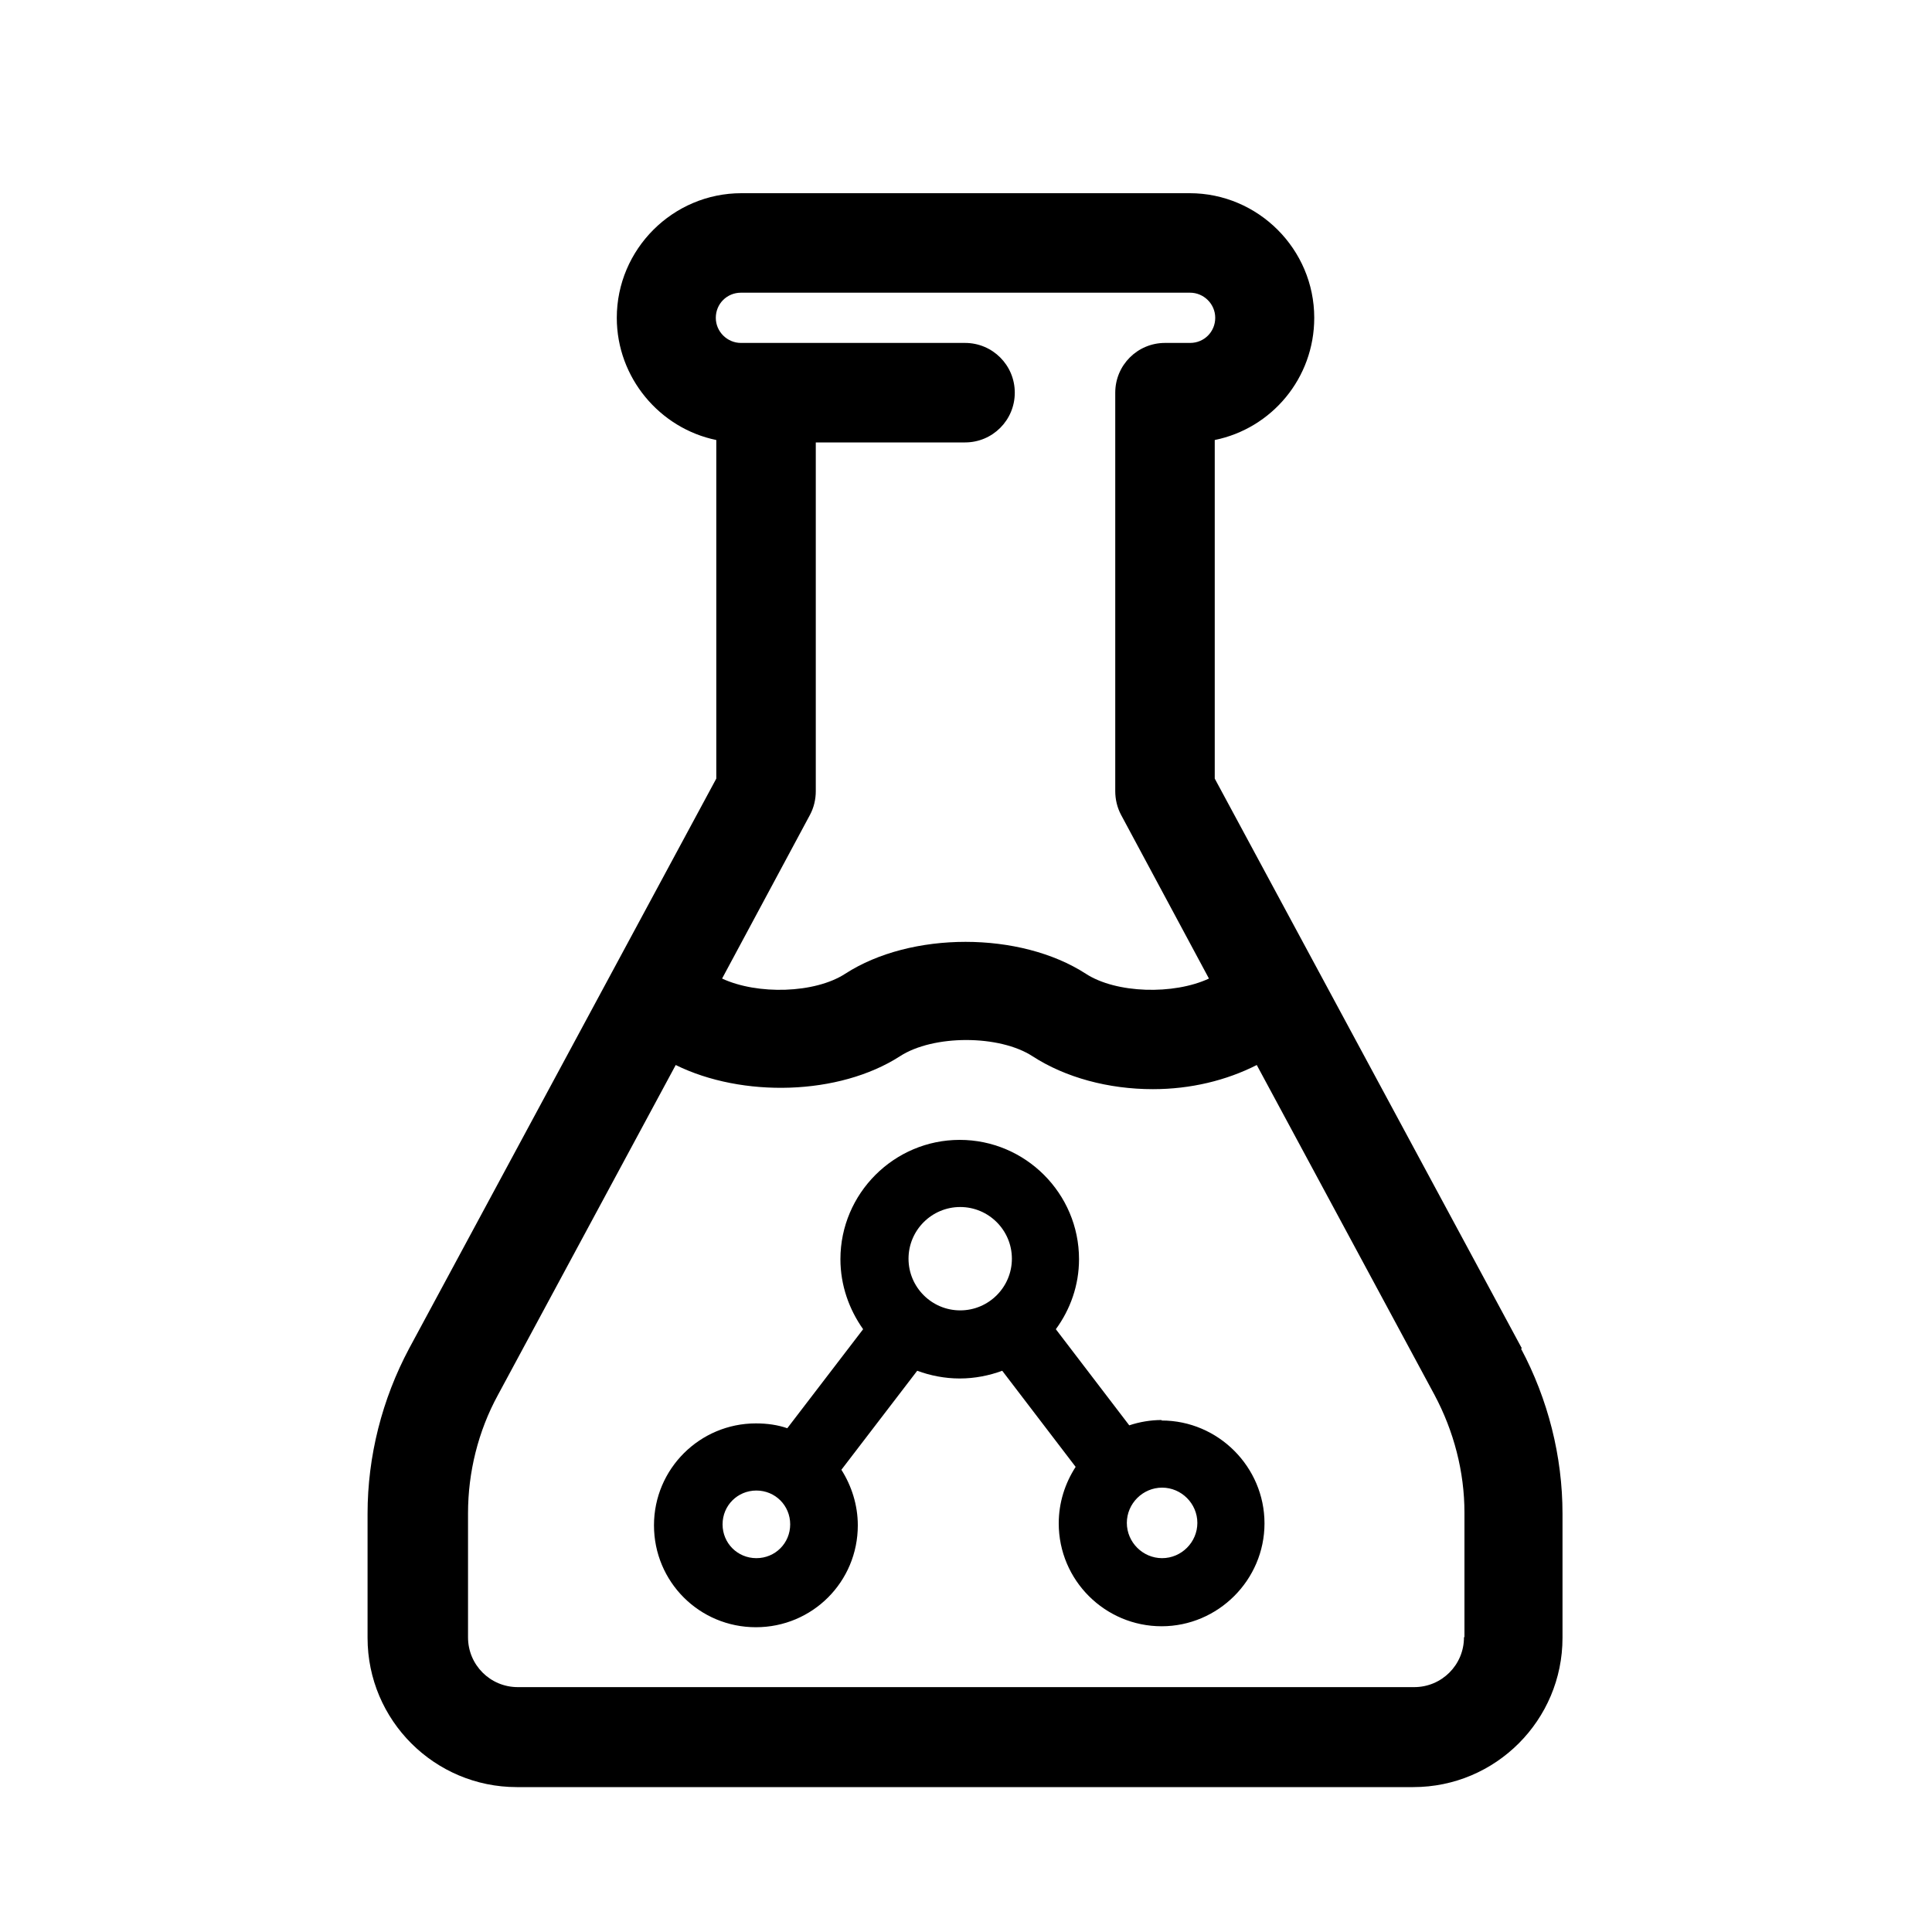 <svg viewBox="0 0 40 40" xmlns="http://www.w3.org/2000/svg">
  <defs>
    <style>
      .cls-1 {
        fill: #000;
      }

      .cls-2 {
        fill: #000;
      }
    </style>
  </defs>
  <g id="sulfate">
    <path d="m31.51,27.92l-6.36-11.8v-7.01c1.18-.24,2.06-1.28,2.06-2.53,0-1.42-1.16-2.58-2.58-2.58h-9.28c-1.42,0-2.58,1.16-2.58,2.58,0,1.24.89,2.29,2.06,2.53v7.01l-6.36,11.8c-.56,1.05-.86,2.23-.86,3.42v2.57c0,1.71,1.39,3.09,3.09,3.09h18.56c1.71,0,3.09-1.39,3.09-3.09v-2.57c0-1.19-.3-2.37-.86-3.42ZM15.36,6.06h9.28c.28,0,.52.23.52.52s-.23.52-.52.52h-.52c-.57,0-1.03.46-1.03,1.03v8.25c0,.17.04.34.12.49l1.82,3.39c-.73.34-1.92.31-2.55-.1-1.36-.88-3.62-.88-4.98,0-.63.41-1.82.44-2.55.1l1.82-3.39c.08-.15.12-.32.12-.49v-7.22h3.09c.57,0,1.03-.46,1.03-1.03s-.46-1.03-1.03-1.03h-4.64c-.28,0-.52-.23-.52-.52s.23-.52.52-.52Zm14.95,27.84c0,.57-.46,1.03-1.03,1.03H10.72c-.57,0-1.03-.46-1.03-1.03v-2.57c0-.85.21-1.7.62-2.45l3.68-6.83c1.38.68,3.38.63,4.64-.18.69-.45,2.06-.45,2.75,0,.68.44,1.57.68,2.49.68.78,0,1.52-.18,2.15-.5l3.68,6.83c.4.75.62,1.59.62,2.44v2.57Z" class="cls-1"></path>
  </g>
  <g id="fruit">
    <path d="m24.05,29.4c-.23,0-.46.04-.67.11l-1.52-1.99c.3-.41.48-.91.48-1.45,0-1.36-1.11-2.47-2.47-2.47s-2.47,1.11-2.47,2.47c0,.54.18,1.04.47,1.45l-1.57,2.05c-.2-.07-.42-.1-.65-.1-1.16,0-2.11.94-2.11,2.11s.94,2.11,2.11,2.11,2.11-.94,2.11-2.11c0-.42-.13-.82-.34-1.15l1.57-2.05c.27.1.57.16.88.16s.61-.06.88-.16l1.52,1.99c-.22.34-.35.74-.35,1.17,0,1.18.96,2.13,2.13,2.13s2.13-.96,2.13-2.13-.96-2.13-2.13-2.13h0Zm-8.39,2.86c-.39,0-.7-.31-.7-.7s.31-.7.7-.7.7.31.7.7-.31.7-.7.7Zm3.15-6.2c0-.59.48-1.07,1.07-1.07s1.07.48,1.07,1.07-.48,1.07-1.07,1.07-1.07-.48-1.07-1.07Zm5.25,6.2c-.4,0-.73-.33-.73-.73s.33-.73.73-.73.73.33.73.73-.33.73-.73.73Z" class="cls-2"></path>
  </g>
</svg>